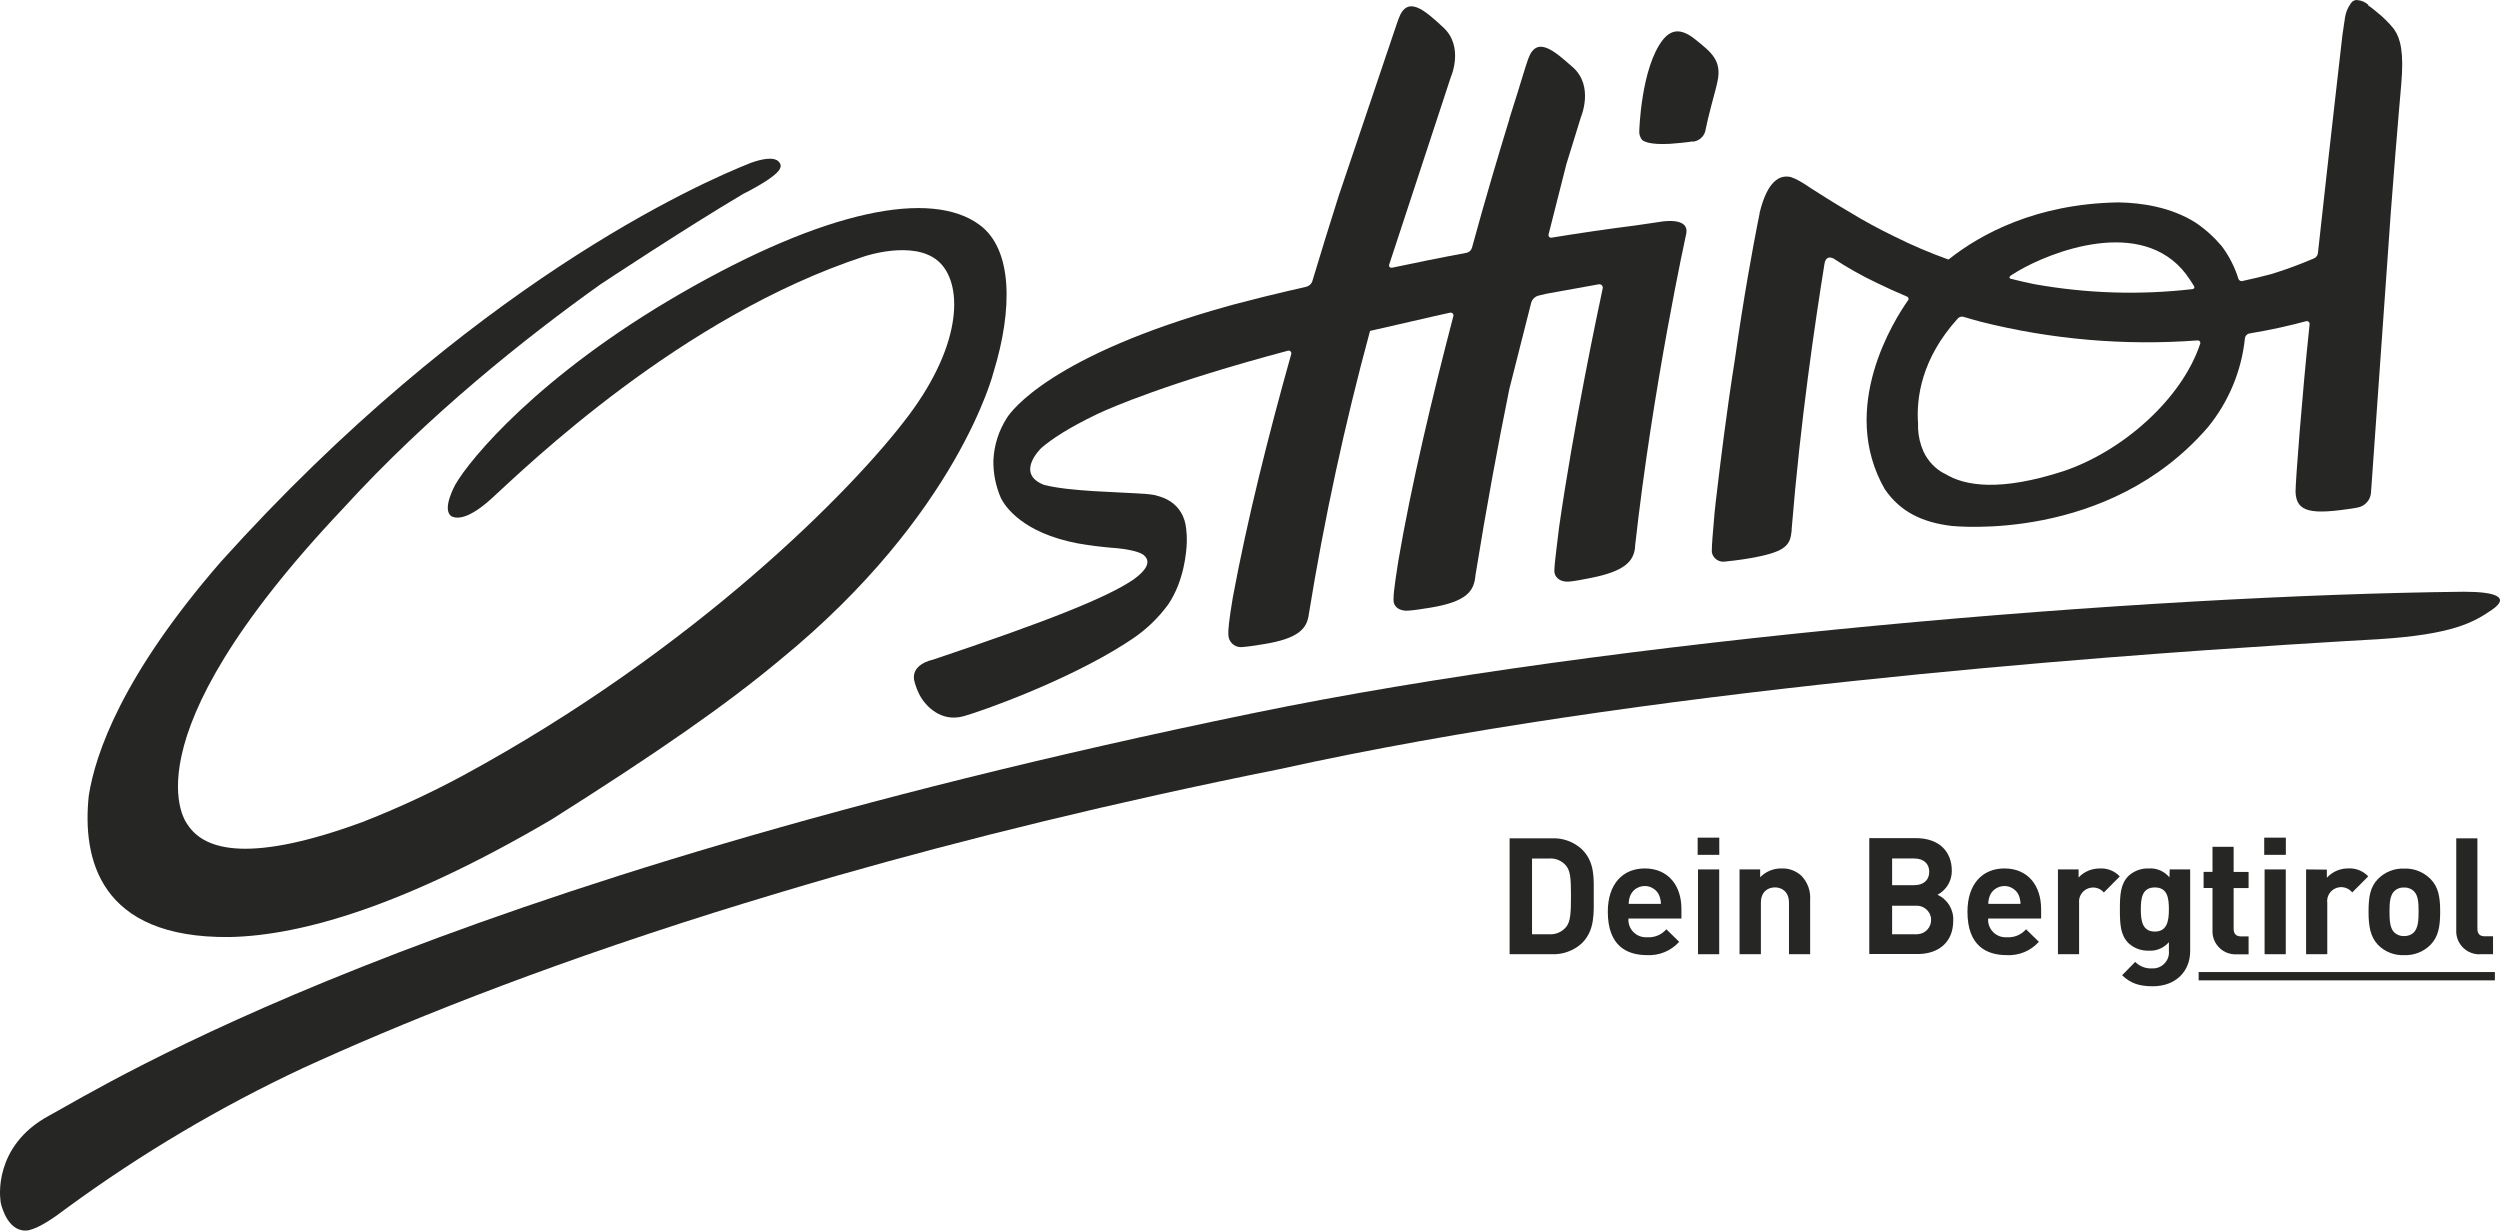 <?xml version="1.0" encoding="utf-8"?>
<svg version="1.1" xmlns="http://www.w3.org/2000/svg" xmlns:xlink="http://www.w3.org/1999/xlink" x="0px" y="0px" width="99.998px" height="49.222px" viewBox="0 25.388 99.998 49.222" enable-background="new 0 25.388 99.998 49.222" xml:space="preserve"><g><g><path class="logo-sub-text" fill="#262625" d="M63.278,59.362c-0.33-0.306-0.771-0.466-1.223-0.442h-1.672v4.636h1.672c0.451,0.021,0.893-0.138,1.223-0.443c0.521-0.521,0.471-1.197,0.471-1.896C63.749,60.521,63.801,59.883,63.278,59.362z M62.647,62.462c-0.164,0.202-0.416,0.313-0.676,0.295H61.28v-3.029h0.685c0.259-0.02,0.511,0.089,0.677,0.287c0.17,0.208,0.196,0.501,0.196,1.202C62.838,61.92,62.817,62.252,62.647,62.462z"></path><path class="logo-sub-text" fill="#262625" d="M65.789,60.125c-0.88,0-1.478,0.623-1.478,1.731c0,1.373,0.768,1.736,1.568,1.736c0.488,0.027,0.961-0.17,1.287-0.533l-0.514-0.501c-0.191,0.221-0.478,0.34-0.768,0.319c-0.388,0.026-0.722-0.266-0.748-0.65c-0.002-0.032-0.002-0.064,0-0.098h2.12v-0.373C67.261,60.814,66.731,60.125,65.789,60.125z M65.146,61.543c0-0.126,0.026-0.25,0.078-0.364c0.153-0.313,0.532-0.44,0.846-0.285c0.125,0.061,0.226,0.161,0.287,0.285c0.049,0.114,0.076,0.238,0.078,0.364H65.146z"></path><rect class="logo-sub-text" x="67.919" y="60.164" fill="#262625" width="0.848" height="3.392"></rect><rect class="logo-sub-text" x="67.905" y="58.893" fill="#262625" width="0.865" height="0.688"></rect><path class="logo-sub-text" fill="#262625" d="M71.252,60.125c-0.317-0.004-0.624,0.123-0.847,0.352v-0.313H69.58v3.392h0.854V61.5c0-0.462,0.299-0.617,0.562-0.617c0.262,0,0.562,0.155,0.562,0.617v2.056h0.846v-2.168c0.027-0.355-0.098-0.705-0.344-0.964C71.842,60.219,71.551,60.111,71.252,60.125z"></path><path class="logo-sub-text" fill="#262625" d="M77.498,61.178c0.354-0.187,0.576-0.556,0.573-0.956c0-0.794-0.528-1.309-1.434-1.309h-1.867v4.635h1.94c0.826,0,1.418-0.469,1.418-1.334C78.151,61.772,77.901,61.361,77.498,61.178z M75.683,59.727h0.885c0.385,0,0.6,0.215,0.6,0.533c0,0.319-0.215,0.534-0.6,0.534h-0.885V59.727z M76.625,62.757h-0.942v-1.14h0.942c0.313-0.025,0.591,0.209,0.617,0.523c0.024,0.313-0.209,0.591-0.524,0.615C76.688,62.76,76.655,62.76,76.625,62.757z"></path><path class="logo-sub-text" fill="#262625" d="M80.176,60.125c-0.881,0-1.479,0.623-1.479,1.731c0,1.373,0.769,1.736,1.57,1.736c0.487,0.027,0.961-0.17,1.287-0.533l-0.514-0.501c-0.191,0.221-0.477,0.34-0.77,0.319c-0.385,0.026-0.721-0.266-0.746-0.65c-0.002-0.032-0.002-0.064,0-0.098h2.119v-0.373C81.646,60.814,81.119,60.125,80.176,60.125z M79.53,61.543c0-0.126,0.027-0.25,0.078-0.364c0.154-0.313,0.533-0.44,0.847-0.285c0.125,0.061,0.226,0.161,0.286,0.285c0.05,0.114,0.076,0.238,0.078,0.364H79.53z"></path><path class="logo-sub-text" fill="#262625" d="M83.142,60.488v-0.324h-0.826v3.392h0.846V61.51c-0.033-0.308,0.188-0.585,0.496-0.618c0.015-0.001,0.029-0.003,0.045-0.003c0.172-0.007,0.339,0.066,0.449,0.198l0.638-0.643c-0.206-0.219-0.499-0.336-0.8-0.318C83.668,60.123,83.358,60.254,83.142,60.488z"></path><path class="logo-sub-text" fill="#262625" d="M86.776,60.483c-0.2-0.245-0.508-0.379-0.824-0.358c-0.301-0.012-0.594,0.097-0.814,0.299c-0.318,0.318-0.344,0.747-0.344,1.342s0.023,1.027,0.344,1.347c0.219,0.203,0.51,0.312,0.809,0.301c0.307,0.021,0.604-0.106,0.807-0.34v0.346c0.035,0.354-0.223,0.666-0.574,0.701c-0.037,0.004-0.072,0.004-0.109,0.002c-0.248,0.014-0.489-0.082-0.664-0.26l-0.525,0.534c0.352,0.338,0.71,0.441,1.229,0.441c0.912,0,1.494-0.592,1.494-1.405v-3.269h-0.819L86.776,60.483z M86.192,62.65c-0.502,0-0.561-0.438-0.561-0.886c0-0.448,0.053-0.879,0.561-0.879c0.509,0,0.562,0.431,0.562,0.879C86.754,62.212,86.688,62.65,86.192,62.65z"></path><path class="logo-sub-text" fill="#262625" d="M88.498,59.258v1.003h-0.356v0.646h0.356v1.682c-0.028,0.508,0.358,0.941,0.864,0.971c0.039,0.003,0.08,0.003,0.119,0h0.461v-0.717h-0.305c-0.201,0-0.293-0.109-0.293-0.306v-1.628h0.598v-0.645h-0.598V59.26L88.498,59.258z"></path><rect class="logo-sub-text" x="90.567" y="58.893" fill="#262625" width="0.865" height="0.688"></rect><rect class="logo-sub-text" x="90.582" y="60.164" fill="#262625" width="0.847" height="3.392"></rect><path class="logo-sub-text" fill="#262625" d="M92.242,60.164v3.392h0.847V61.51c-0.043-0.307,0.171-0.59,0.479-0.633c0.197-0.027,0.395,0.053,0.519,0.208l0.64-0.643c-0.207-0.219-0.5-0.336-0.803-0.318c-0.324-0.002-0.633,0.133-0.852,0.373v-0.325L92.242,60.164z"></path><path class="logo-sub-text" fill="#262625" d="M97.22,63.178c0.305-0.32,0.385-0.703,0.385-1.321s-0.08-0.996-0.385-1.309c-0.279-0.28-0.662-0.434-1.058-0.417c-0.394-0.016-0.772,0.137-1.048,0.417c-0.305,0.319-0.374,0.702-0.374,1.309c0,0.605,0.079,1.001,0.374,1.321c0.273,0.279,0.654,0.432,1.048,0.415C96.558,63.609,96.94,63.459,97.22,63.178z M95.578,61.856c0-0.354,0.019-0.646,0.187-0.82c0.104-0.103,0.246-0.157,0.391-0.148c0.148-0.009,0.293,0.046,0.398,0.148c0.176,0.176,0.188,0.468,0.188,0.82c0,0.352-0.021,0.648-0.188,0.825c-0.105,0.104-0.25,0.156-0.398,0.149c-0.145,0.006-0.286-0.049-0.391-0.149C95.597,62.506,95.578,62.207,95.578,61.856L95.578,61.856z"></path><path class="logo-sub-text" fill="#262625" d="M98.248,58.92v3.665c-0.028,0.508,0.358,0.942,0.866,0.973c0.041,0.002,0.082,0.001,0.123-0.002h0.482v-0.717h-0.326c-0.213,0-0.299-0.104-0.299-0.306V58.92H98.248z"></path><rect class="logo-sub-text" x="87.944" y="64.269" fill="#262625" width="11.849" height="0.333"></rect><path fill="#262625" d="M98.551,49.057c-12.69,0.136-33.93,1.867-48.424,4.856C17.026,60.725,4.215,68.795,1.958,70.016c-2.257,1.22-1.943,3.342-1.943,3.342c0,0.055,0.011,0.104,0.017,0.152c0.043,0.188,0.321,1.225,1.121,1.087c0.446-0.108,1.005-0.497,1.549-0.91l0,0c2.95-2.157,6.101-4.024,9.411-5.575c3.707-1.7,9.155-3.924,16.482-6.23c1.551-0.485,3.19-0.979,4.919-1.477c5.123-1.461,10.995-2.914,17.648-4.248c14.562-3.223,33.069-4.51,40.308-4.98l0,0c1.84-0.121,3.118-0.188,3.663-0.221c2.979-0.188,3.818-0.679,4.542-1.176C100.397,49.283,99.858,49.057,98.551,49.057z"></path><path fill="#262625" d="M9.187,62.869c2.941-0.063,7.075-1.297,12.871-4.699c4.183-2.644,6.993-4.588,9.155-6.399l0,0c7.129-5.822,8.534-11.518,8.534-11.518l0,0c0.762-2.486,0.764-4.889-0.561-5.867c-1.932-1.435-6.15-0.613-11.979,2.753c-5.639,3.26-8.408,6.601-8.998,7.638c0,0.011-0.561,0.994-0.144,1.267c0.213,0.102,0.688,0.118,1.614-0.731c1.377-1.26,7.557-7.265,14.879-9.665c0,0,1.964-0.674,2.959,0.176c0.996,0.85,1.024,3.251-1.171,6.181c-2.195,2.93-8.495,9.343-17.838,14.41c-1.304,0.702-2.65,1.324-4.03,1.861c-4.37,1.601-6.264,1.184-6.969,0.104c0,0-2.724-3.201,6.214-12.654l0,0c3.408-3.737,7.314-6.839,10.276-8.951c0.03-0.021,3.439-2.279,5.752-3.645l0.208-0.105l0,0c1.394-0.747,1.351-0.992,1.187-1.175c-0.213-0.214-0.732-0.084-1.106,0.049c-2.104,0.83-11.221,4.869-21.198,15.95c-3.953,4.546-5.027,7.681-5.291,9.361C3.285,59.721,3.961,62.925,9.187,62.869z"></path><path fill="#262625" d="M40.036,45.313c0.174,0.344,0.875,1.39,3.07,1.809c0.48,0.086,0.934,0.138,1.308,0.172l0,0l0.275,0.022c0.308,0.032,0.79,0.103,1.024,0.248c0.036,0.026,0.069,0.057,0.099,0.09c0.007,0.008,0.013,0.016,0.019,0.024c0.136,0.187,0.089,0.469-0.48,0.882c-1.059,0.725-3.432,1.67-8.05,3.22c-0.009,0-0.957,0.186-0.705,0.934c0.052,0.18,0.123,0.353,0.211,0.517l0.013,0.019l0,0l0.049,0.082c0.168,0.257,0.747,0.964,1.682,0.702c0.73-0.205,4.078-1.39,6.447-2.898l0.05-0.033l0.262-0.172c0.54-0.364,1.013-0.817,1.399-1.342l0,0c0.011-0.015,0.021-0.031,0.034-0.047c0.62-0.934,0.714-2.067,0.727-2.453c0-0.041,0-0.082,0-0.122l0,0c0-0.12,0-0.232-0.017-0.338c0-0.072-0.015-0.144-0.026-0.209v-0.027c-0.206-1.078-1.216-1.17-1.226-1.2c-0.129-0.023-0.259-0.041-0.39-0.05c-1.146-0.081-3-0.093-4.049-0.359c-1.173-0.458-0.127-1.461-0.104-1.483c0.415-0.356,1.091-0.803,2.201-1.336l0,0l0.086-0.041c0.448-0.209,2.729-1.22,7.576-2.509c0.055-0.015,0.112,0.019,0.127,0.074c0.006,0.018,0.006,0.036,0.002,0.054c-0.9,3.2-1.757,6.606-2.34,9.749c-0.035,0.206-0.153,0.912-0.177,1.309c0,0.057,0,0.113,0,0.17c0,0.276,0.224,0.502,0.5,0.502c0.008,0,0.016,0,0.023-0.001c0.224-0.014,0.51-0.057,0.875-0.116c1.433-0.229,1.746-0.635,1.82-1.195c0.619-3.818,1.436-7.603,2.449-11.337l2.575-0.59L58,37.895c0.06-0.016,0.119,0.021,0.134,0.081c0.006,0.019,0.004,0.038-0.001,0.056c-0.843,3.23-1.682,6.746-2.204,9.809c-0.035,0.229-0.188,1.166-0.188,1.477c-0.002,0.032-0.002,0.063,0,0.097c0.015,0.288,0.285,0.415,0.57,0.4c0.226-0.014,0.512-0.057,0.873-0.116c1.523-0.245,1.782-0.688,1.834-1.308c0.449-2.778,0.91-5.262,1.354-7.442l0.871-3.438c0.037-0.148,0.154-0.265,0.305-0.301l0.332-0.077c0.67-0.122,1.359-0.244,2.074-0.374c0.072-0.013,0.143,0.037,0.154,0.11c0.002,0.016,0.002,0.031,0,0.047c-0.209,0.975-1.168,5.52-1.746,9.562c0,0.048-0.174,1.332-0.188,1.681c0,0.036,0,0.069,0,0.097c0.026,0.286,0.302,0.42,0.587,0.396c0.225-0.021,0.508-0.075,0.868-0.146c1.375-0.272,1.703-0.671,1.771-1.205l0,0c0,0,0-0.015,0-0.021c0-0.013,0-0.026,0-0.039c0.713-6.423,2.045-12.492,2.045-12.492c0.156-0.729-1.075-0.483-1.075-0.483l-0.954,0.14c-1.121,0.142-2.254,0.308-3.363,0.489c-0.057,0.008-0.107-0.031-0.115-0.089c-0.002-0.012-0.002-0.024,0.002-0.036l0.713-2.813l0.584-1.891c0,0,0.529-1.229-0.323-1.986c-0.748-0.661-1.455-1.295-1.792-0.323c-0.021,0.061-0.053,0.153-0.092,0.273l-0.096,0.31l0,0c-0.131,0.431-0.322,1.046-0.561,1.797v0.02c-0.418,1.364-0.961,3.176-1.494,5.136c-0.029,0.107-0.117,0.188-0.227,0.209c-1.051,0.194-2.043,0.398-2.978,0.596c-0.053,0.011-0.104-0.024-0.112-0.077c-0.004-0.017-0.002-0.032,0.004-0.049l2.465-7.498c0,0,0.543-1.21-0.301-1.99c-0.732-0.673-1.435-1.319-1.785-0.353c-0.021,0.059-0.055,0.151-0.096,0.271l-2.303,6.822c-0.338,1.06-0.691,2.205-1.052,3.404c-0.035,0.115-0.13,0.202-0.244,0.23l-0.296,0.07l-0.448,0.102c-0.508,0.118-1.271,0.303-2.158,0.538l-0.211,0.058l0,0c-7.113,1.978-8.701,4.222-8.856,4.467c-0.333,0.515-0.522,1.107-0.547,1.72C39.727,44.326,39.83,44.838,40.036,45.313z"></path><path fill="#262625" d="M65.703,30.996L65.703,30.996c0.062,0.052,0.293,0.188,1.086,0.145c0.291-0.021,0.62-0.051,0.881-0.092h0.058h0.028l0,0c0.253-0.045,0.445-0.251,0.472-0.506c0.09-0.465,0.364-1.456,0.41-1.637c0.021-0.082,0.038-0.165,0.059-0.254c0.188-0.858-0.268-1.186-0.881-1.682c-0.613-0.497-0.992-0.374-1.309,0.017c-0.867,1.121-0.936,3.617-0.936,3.617c-0.016,0.143,0.029,0.285,0.121,0.394L65.703,30.996z"></path><path fill="#262625" d="M68.627,45.471L68.627,45.471c-0.037,0.322-0.062,0.586-0.078,0.813c-0.036,0.404-0.077,0.899-0.077,1.095c-0.002,0.032-0.002,0.064,0,0.098c0.045,0.245,0.276,0.409,0.523,0.374c0.158-0.016,1.829-0.177,2.324-0.538c0.269-0.188,0.316-0.405,0.346-0.703l0,0c0.001-0.007,0.001-0.016,0-0.022c0.001-0.013,0.001-0.025,0-0.039c0.352-4.331,0.936-8.258,1.309-10.586c0.043-0.329,0.24-0.293,0.356-0.24c0.562,0.369,1.147,0.7,1.756,0.988l0,0c0.351,0.17,0.748,0.354,1.192,0.54c0.051,0.02,0.074,0.073,0.058,0.123c-0.003,0.008-0.007,0.016-0.012,0.021c-0.539,0.764-2.804,4.297-0.935,7.559c0.627,0.916,1.512,1.332,2.682,1.472c0.066,0,6.242,0.688,10.246-3.952c0.83-1.018,1.345-2.256,1.479-3.562c0.014-0.098,0.09-0.174,0.188-0.187c0.886-0.147,1.646-0.323,2.259-0.489c0.059-0.017,0.12,0.019,0.136,0.077c0.004,0.015,0.005,0.028,0.003,0.044c-0.313,2.969-0.562,6.285-0.562,6.702c0.029,0.821,0.611,0.934,2.398,0.646l0.1-0.019c0.283-0.058,0.494-0.293,0.519-0.581l0.619-8.755c0.222-3.363,0.517-6.727,0.592-7.59c0.111-1.275-0.03-1.825-0.274-2.181l0,0l-0.019-0.03l0,0c-0.208-0.259-0.444-0.492-0.707-0.696c-0.104-0.092-0.214-0.177-0.327-0.254l0.006-0.021l0,0c-0.121-0.108-0.274-0.174-0.437-0.187c-0.054-0.007-0.104,0.005-0.151,0.029c-0.023,0.013-0.047,0.029-0.064,0.048l0,0c-0.152,0.188-0.249,0.414-0.283,0.652c0,0,0,0,0,0.011c0,0.012,0,0.014,0,0.02c-0.012,0.063-0.018,0.104-0.018,0.104l-0.08,0.546c0,0.012-0.502,4.358-0.979,8.71c-0.011,0.094-0.069,0.174-0.155,0.212c-0.55,0.235-1.111,0.443-1.683,0.621c-0.351,0.097-0.747,0.188-1.187,0.286c-0.066,0.014-0.133-0.024-0.155-0.09c-0.146-0.471-0.373-0.913-0.668-1.308c-0.308-0.362-0.662-0.682-1.056-0.947c-0.988-0.617-2.149-0.783-3.039-0.8h-0.09c-3.222,0.062-5.438,1.246-6.744,2.285c-0.73-0.261-1.445-0.564-2.139-0.912c-0.63-0.302-1.242-0.635-1.839-1c-0.64-0.374-1.168-0.713-1.517-0.935l0,0c-0.598-0.418-0.834-0.458-0.834-0.458l0,0c-0.414-0.081-0.907,0.133-1.227,1.438l0,0v0.03c-0.029,0.127-0.057,0.266-0.084,0.417c-0.168,0.862-0.551,2.902-0.904,5.418l0,0C69.071,41.792,68.812,43.887,68.627,45.471z M80.388,36.453c0.016-0.022,0.038-0.043,0.063-0.058c0.088-0.055,0.174-0.11,0.268-0.165c1.268-0.747,4.934-2.221,6.727,0.131c0,0.013,0.018,0.028,0.025,0.039l0,0c0,0,0.174,0.239,0.285,0.428c0.025,0.031,0.023,0.079-0.008,0.105c-0.012,0.01-0.025,0.016-0.039,0.018c-2.116,0.246-4.257,0.178-6.354-0.2c-0.318-0.064-0.631-0.139-0.935-0.215c-0.028-0.008-0.048-0.039-0.041-0.068C80.381,36.463,80.383,36.458,80.388,36.453z M78.313,38.125c0.059-0.063,0.146-0.088,0.229-0.063c0.222,0.066,0.449,0.133,0.685,0.195c2.832,0.713,5.762,0.965,8.676,0.747c0.056-0.004,0.104,0.037,0.109,0.094c0,0.012-0.002,0.023-0.005,0.035c-0.729,2.213-3.108,4.31-5.479,5.104c-2.508,0.811-3.934,0.604-4.745,0.093h-0.013c-0.365-0.193-0.655-0.501-0.83-0.876l0,0c-0.131-0.291-0.205-0.604-0.219-0.923c-0.002-0.059-0.002-0.118,0-0.177l0,0v-0.02C76.646,41.313,76.853,39.731,78.313,38.125z"></path></g></g></svg>